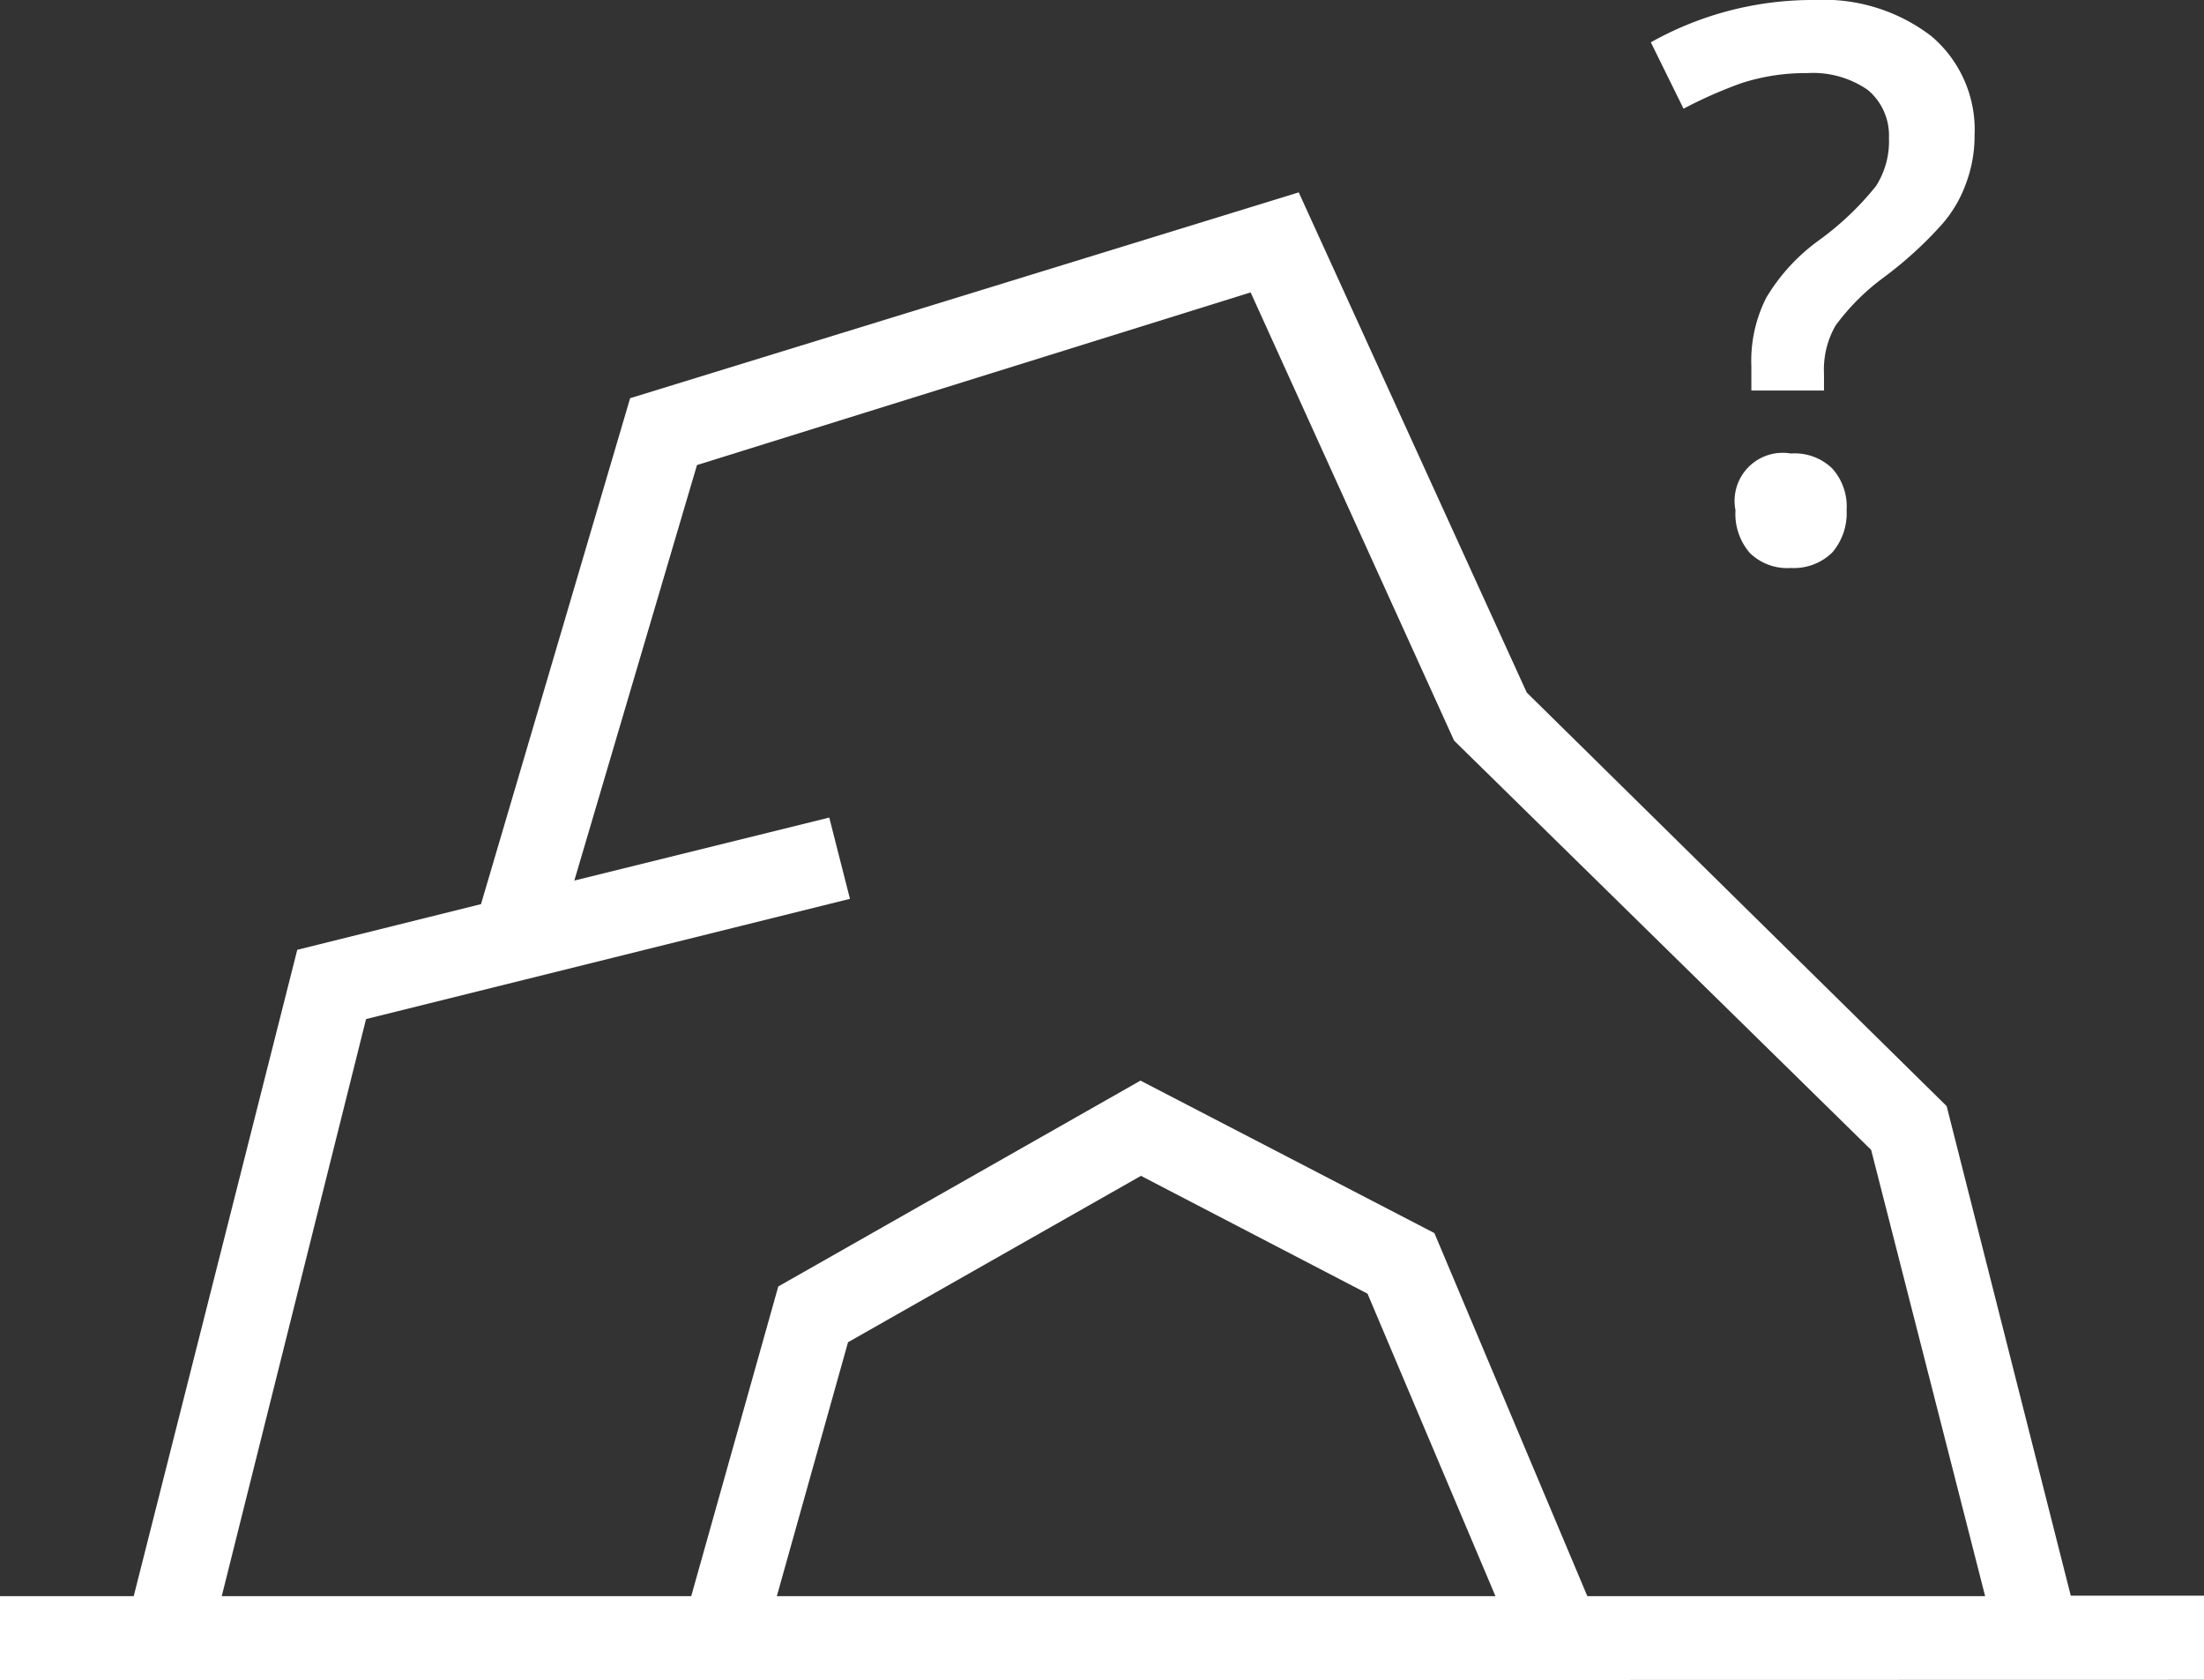 <svg xmlns="http://www.w3.org/2000/svg" viewBox="0 0 45.82 34.94"><rect x="0" y="0" width="45.82" height="34.94" fill="#333333" stroke="none"/><defs><style>.cls-1{fill:#fff;}</style></defs><g id="Layer_2" data-name="Layer 2"><g id="Layer_3" data-name="Layer 3"><path class="cls-1" d="M0,34.94V33.19H2.78l3.4-13.44L10,18.8l3.1-10.52L27,4l4.74,10.4L40.47,23l2.58,10.18h2.77v1.75Zm33-1.75h8.27L38.9,23.91,30.23,15.4,26,6.08,14.49,9.67l-2.55,8.64L17.24,17l.43,1.69L7.61,21.19l-3,12h9.76l1.81-6.44,7.53-4.28,6.11,3.17ZM17.63,27.91l-1.48,5.28H31.09L28.43,26.9l-4.71-2.45Z"/><path class="cls-1" d="M36.41,8.12v-.5a2.91,2.91,0,0,1,.31-1.43A4,4,0,0,1,37.81,5,6.1,6.1,0,0,0,39,3.87a1.72,1.72,0,0,0,.27-1,1.23,1.23,0,0,0-.44-1,2,2,0,0,0-1.26-.35,4.32,4.32,0,0,0-1.37.21A9.38,9.38,0,0,0,35,2.26L34.32.88A6.87,6.87,0,0,1,37.72,0a3.68,3.68,0,0,1,2.43.75,2.55,2.55,0,0,1,.9,2.07,2.8,2.8,0,0,1-.18,1,2.62,2.62,0,0,1-.52.87,8.13,8.13,0,0,1-1.19,1.08,4.68,4.68,0,0,0-1,1,1.84,1.84,0,0,0-.24,1v.35Zm-.33,2.49a1,1,0,0,1,1.15-1.18,1.12,1.12,0,0,1,.86.31,1.18,1.18,0,0,1,.3.87,1.25,1.25,0,0,1-.3.88,1.14,1.14,0,0,1-.86.32,1.11,1.11,0,0,1-.85-.31A1.24,1.24,0,0,1,36.08,10.61Z"/></g></g></svg>